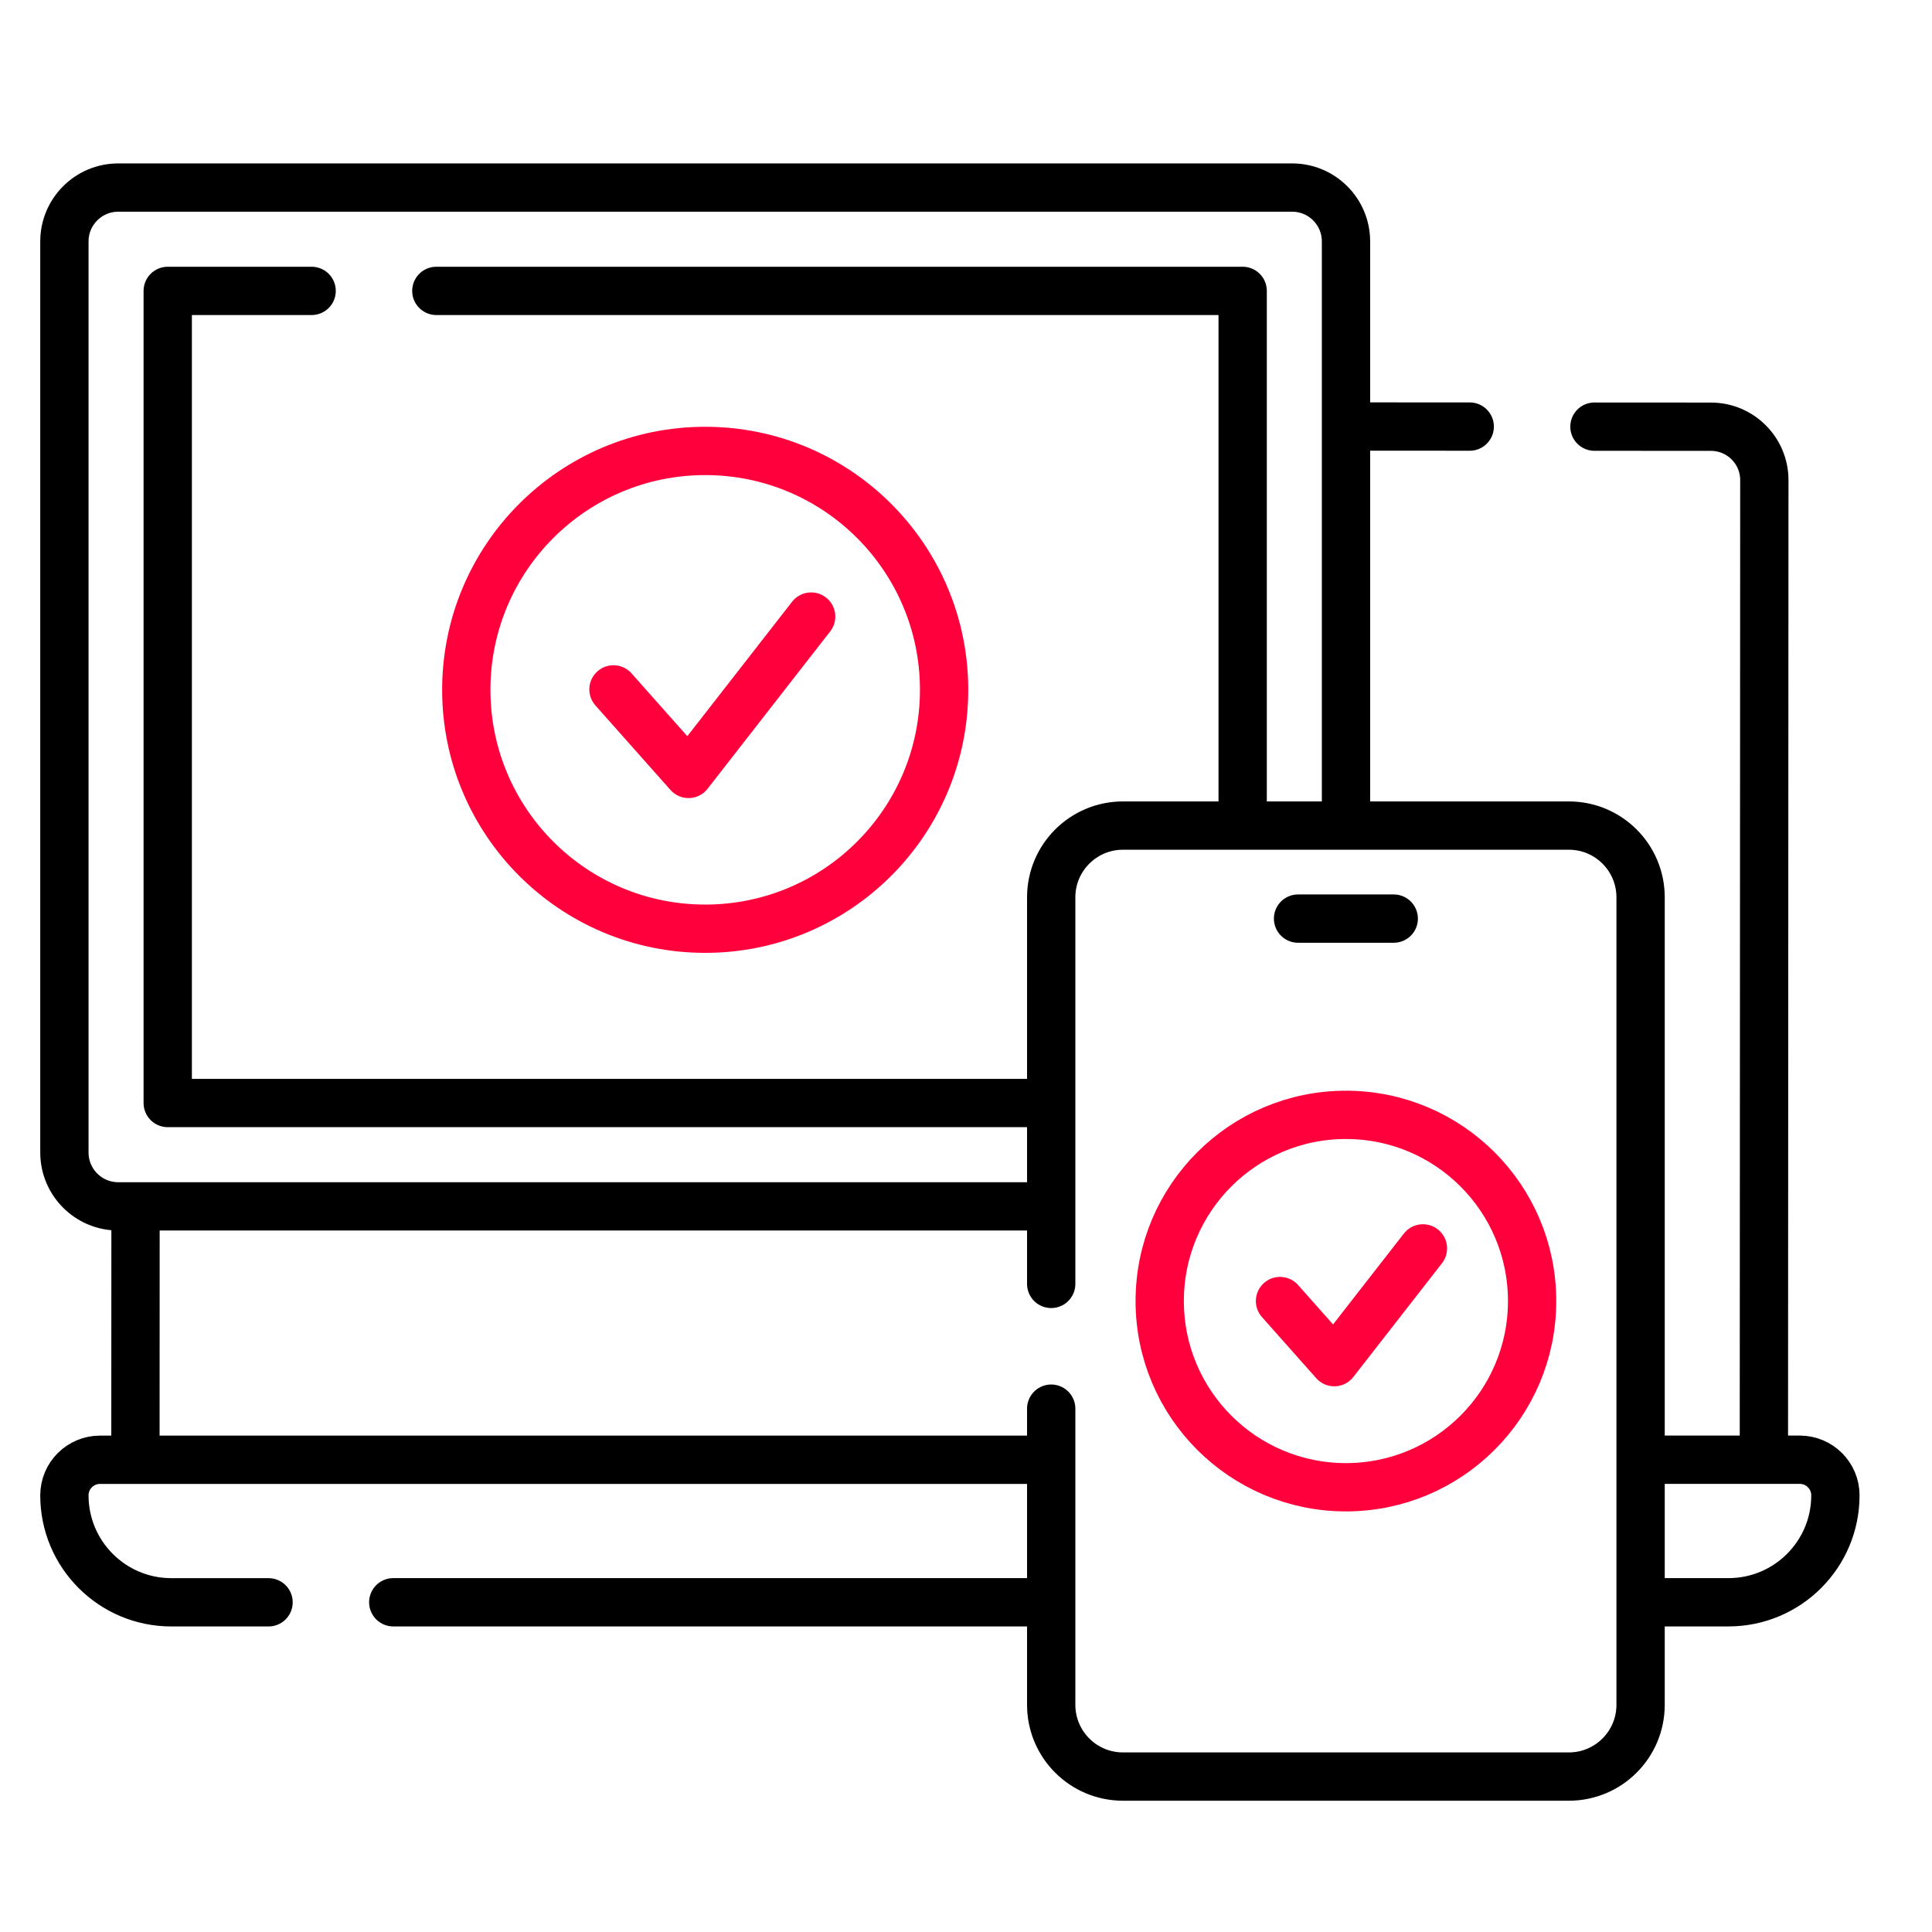 <svg width="60" height="60" viewBox="0 0 60 60" fill="none" xmlns="http://www.w3.org/2000/svg">
<path d="M49.517 13.25L53.135 13.252C54.051 13.252 54.794 13.996 54.793 14.912L54.779 45.234" stroke="black" stroke-width="1.5" stroke-miterlimit="10" stroke-linecap="round" stroke-linejoin="round"/>
<path d="M45.644 13.248L41.967 13.246" stroke="black" stroke-width="1.5" stroke-miterlimit="10" stroke-linecap="round" stroke-linejoin="round"/>
<path d="M4.206 45.211L4.209 37.669" stroke="black" stroke-width="1.5" stroke-miterlimit="10" stroke-linecap="round" stroke-linejoin="round"/>
<path d="M8.34 49.761H5.32C3.486 49.761 2 48.273 2 46.441C2 46.134 2.124 45.857 2.324 45.658C2.525 45.458 2.801 45.334 3.107 45.334H32.436" stroke="black" stroke-width="1.5" stroke-miterlimit="10" stroke-linecap="round" stroke-linejoin="round"/>
<path d="M32.436 49.76H12.213" stroke="black" stroke-width="1.5" stroke-miterlimit="10" stroke-linecap="round" stroke-linejoin="round"/>
<path d="M51.197 45.333H55.893C56.505 45.333 57 45.828 57 46.44C57 48.273 55.514 49.76 53.68 49.76H51.225" stroke="black" stroke-width="1.5" stroke-miterlimit="10" stroke-linecap="round" stroke-linejoin="round"/>
<path d="M32.436 37.465H3.672C2.749 37.465 2 36.716 2 35.792V7.498C2 6.574 2.749 5.825 3.672 5.825H40.129C41.053 5.825 41.801 6.574 41.801 7.497V25.449" stroke="black" stroke-width="1.5" stroke-miterlimit="10" stroke-linecap="round" stroke-linejoin="round"/>
<path d="M13.551 9.034H38.592V25.449" stroke="black" stroke-width="1.5" stroke-miterlimit="10" stroke-linecap="round" stroke-linejoin="round"/>
<path d="M9.678 9.034H5.209V34.255H32.436" stroke="black" stroke-width="1.5" stroke-miterlimit="10" stroke-linecap="round" stroke-linejoin="round"/>
<path d="M21.9 28.842C25.998 28.842 29.32 25.521 29.32 21.423C29.32 17.326 25.998 14.004 21.9 14.004C17.803 14.004 14.481 17.326 14.481 21.423C14.481 25.521 17.803 28.842 21.9 28.842Z" stroke="#FF003C" stroke-width="1.5" stroke-miterlimit="10" stroke-linecap="round" stroke-linejoin="round"/>
<path d="M19.052 21.41L21.383 24.035L25.191 19.148" stroke="#FF003C" stroke-width="1.5" stroke-miterlimit="10" stroke-linecap="round" stroke-linejoin="round"/>
<path d="M32.646 43.747V52.944C32.646 54.176 33.644 55.173 34.875 55.173H48.722C49.953 55.173 50.95 54.176 50.95 52.944V27.867C50.95 26.636 49.953 25.639 48.722 25.639H34.875C33.644 25.639 32.646 26.636 32.646 27.867V39.873" stroke="black" stroke-width="1.5" stroke-miterlimit="10" stroke-linecap="round" stroke-linejoin="round"/>
<path d="M40.312 28.528H43.284" stroke="black" stroke-width="1.5" stroke-miterlimit="10" stroke-linecap="round" stroke-linejoin="round"/>
<path d="M41.798 46.188C44.992 46.188 47.581 43.599 47.581 40.405C47.581 37.212 44.992 34.623 41.798 34.623C38.605 34.623 36.016 37.212 36.016 40.405C36.016 43.599 38.605 46.188 41.798 46.188Z" stroke="#FF003C" stroke-width="1.5" stroke-miterlimit="10" stroke-linecap="round" stroke-linejoin="round"/>
<path d="M39.752 40.405L41.437 42.303L44.19 38.77" stroke="#FF003C" stroke-width="1.5" stroke-miterlimit="10" stroke-linecap="round" stroke-linejoin="round"/>
</svg>
